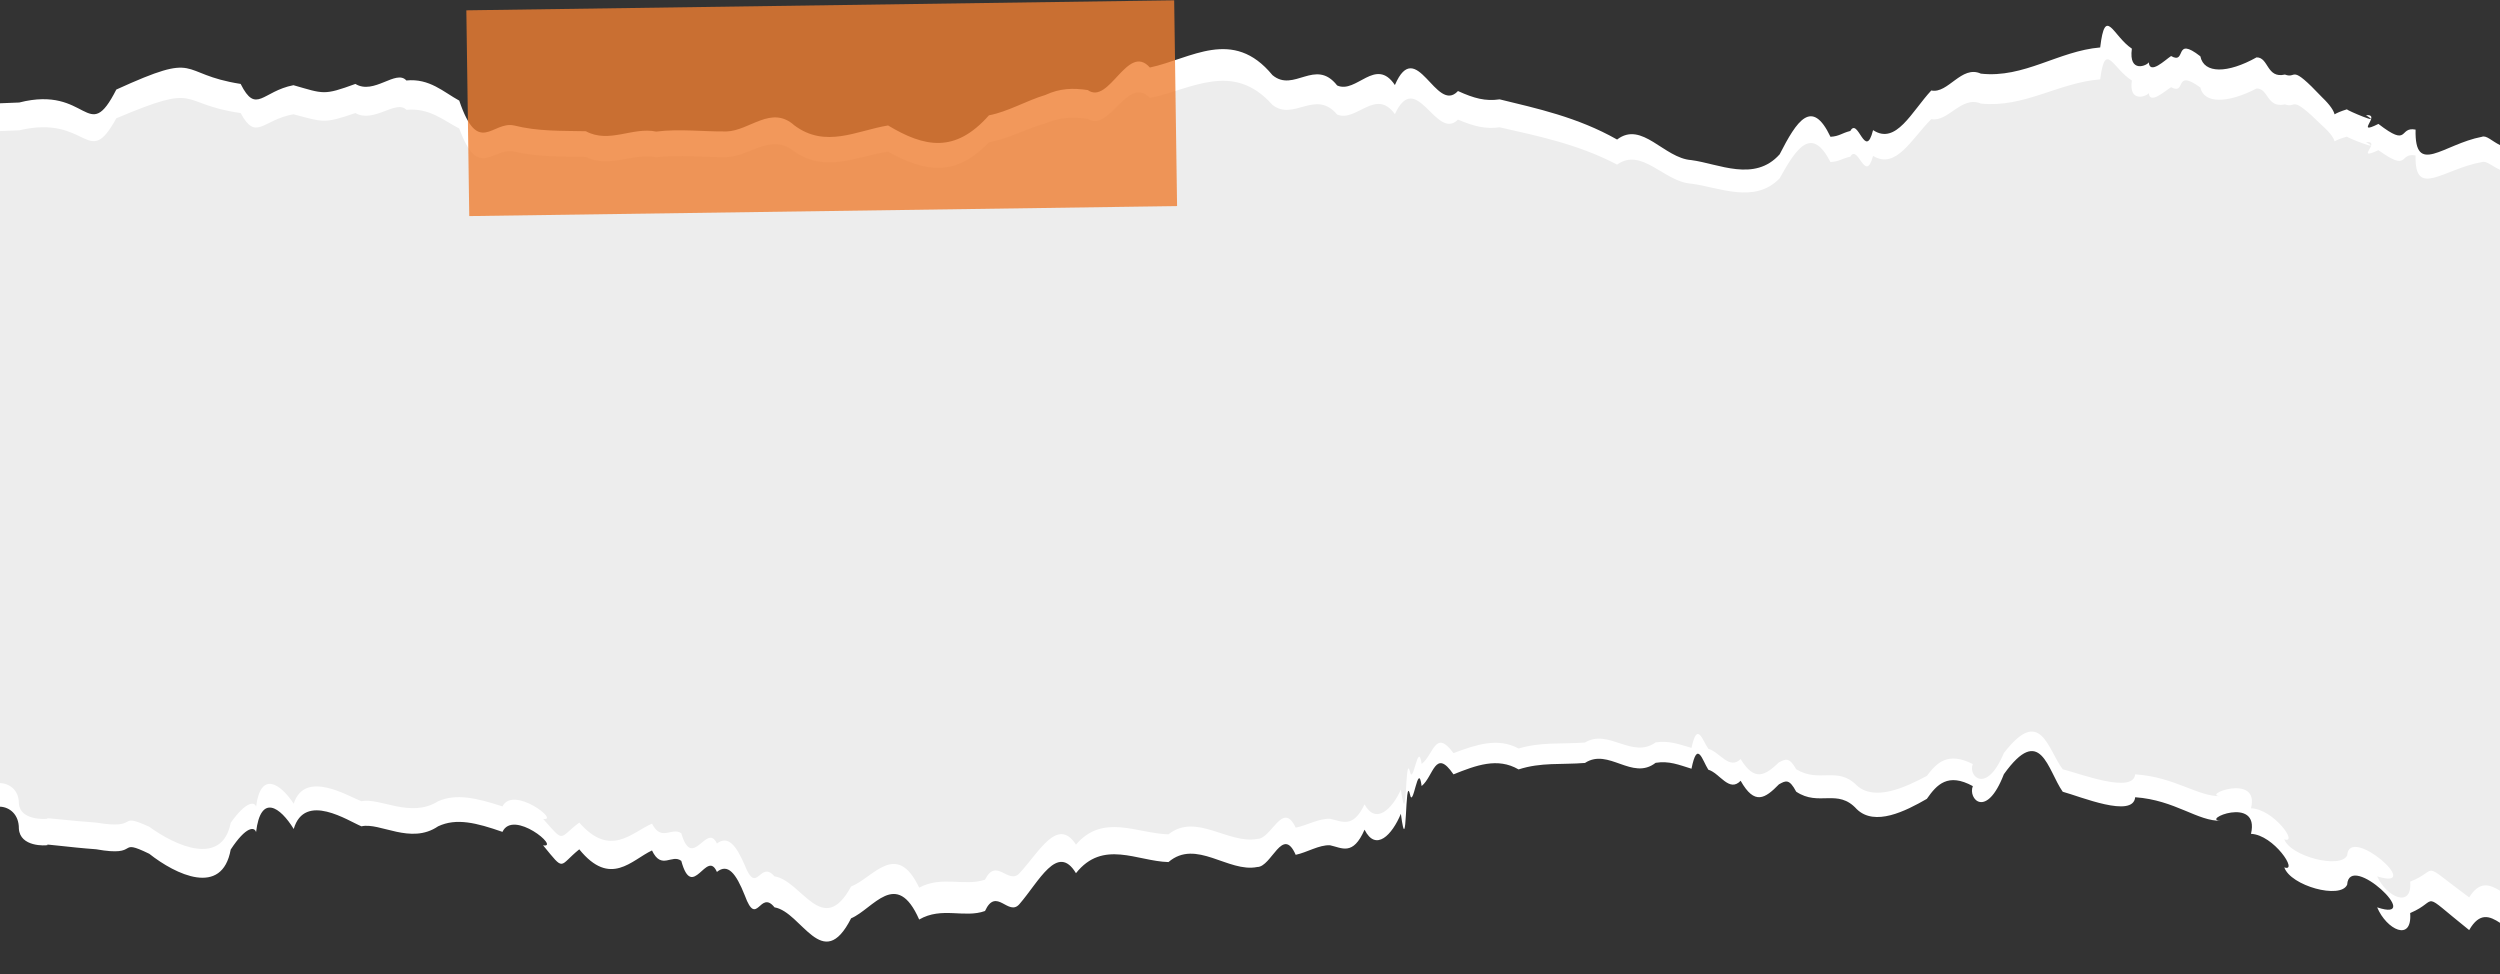 <?xml version="1.0" encoding="UTF-8" standalone="no"?><svg xmlns="http://www.w3.org/2000/svg" xmlns:xlink="http://www.w3.org/1999/xlink" fill="#000000" height="138.4" preserveAspectRatio="xMidYMid meet" version="1" viewBox="0.0 0.0 355.1 138.4" width="355.1" zoomAndPan="magnify"><rect x="0.0" y="0.0" width="355.1" height="138.4" fill="#333333" stroke="none"/><g id="change1_1"><path d="M355.11,20.61c-1.17-0.56-1.92-1.43-2.58-1.18c-5.52,1.06-9.58,5.67-9.42-1.02 c-2.45-0.48-0.81,2.64-5.28-0.81c-3.52,1.76,0.57-1.48-1.77-1.23c2.53,1.53-2.68-0.69-2.71-0.84c-0.85,0.26-1.39,0.5-1.75,0.71 c-0.12-0.5-0.58-1.28-1.75-2.4c-4.73-5-3.49-2.56-5.3-3.25c-2.63,0.6-2.29-2.46-4.03-2.44c-4.09,2.29-7.48,2.35-7.98-0.15 c-3.84-3-1.91,1.24-4.16-0.04c-0.83,0.54-3.04,2.72-3.17,0.88c-0.14,0.43-2.9,1.69-2.4-1.93c-2.7-1.79-3.78-6.21-4.5-0.17 c-5.93,0.5-10.81,4.4-16.95,3.72c-2.75-1.26-4.66,2.9-7.04,2.39c-2.79,2.99-5,7.8-8.27,5.63c-1.11,4.42-2.13-1.91-3.23,0.12 c-1.26,0.32-1.54,0.75-2.82,0.83c-2.64-5.55-4.77-2.3-7.22,2.49c-3.57,4-8.68,1.33-12.54,0.82c-3.89-0.26-7.02-5.63-10.55-2.92 c-5.64-3.2-11.47-4.43-16.68-5.71c-2,0.3-3.64-0.14-5.92-1.18c-3.1,3.38-5.91-7.93-8.96-0.85c-2.73-4.09-5.47,1.29-8.2,0.06 c-3.1-3.96-6.15,1.08-9.19-1.47c-5.63-6.84-11.58-2.32-17.41-1.08c-3.18-3.58-5.76,5.39-8.83,3.2c-2.1-0.3-3.91-0.27-6.02,0.7 c-2.7,0.81-5.32,2.38-8.01,2.89c-4.81,5.44-9.16,4.54-14.33,1.44c-4.44,0.72-8.88,3.31-13.32-0.02c-3.27-2.93-6.35,0.78-9.63,0.87 c-3.33,0.04-6.66-0.4-9.99,0.02c-3.33-0.7-6.67,1.74-9.99-0.05c-3.52-0.08-6.78,0.04-10.2-0.82c-3.08-0.67-5.07,4.47-7.78-3.53 c-2.24-1.22-4.22-3.19-7.51-2.86c-1.46-1.63-4.6,2.1-7.24,0.49c-4.52,1.65-4.47,1.42-8.8,0.18c-4.43,0.86-5.29,4.21-7.5-0.18 c-9.15-1.43-5.42-4.78-17.66,0.8c-4.11,8.07-3.96-0.67-13.79,1.84C1.55,14.61,0.67,14.65,0,14.67v99.91 c1.34,0.05,2.7,1.08,2.68,3.12c0.16,2.63,3.81,2.43,4.12,2.33c-0.92-0.25,3.05,0.33,6.85,0.6c6.47,1.16,2.75-1.69,7.55,0.64 c3.76,2.97,10.35,6.15,11.57-0.6c2.21-3.37,3.41-3.24,3.6-2.47c0.66-5.52,3.43-3.58,5.35-0.45c1.56-5.31,7.78-1.12,9.62-0.38 c2.63-0.6,6.98,2.66,10.89,0c2.59-1.22,5.44-0.5,9.14,0.79c1.52-3.27,8.28,2.36,5.77,1.91c3.14,3.83,2.17,2.97,5.14,0.57 c4.42,5.45,7.45,1.5,10.33,0.16c1.35,2.85,2.82,0.44,4.16,1.48c1.59,5.86,3.61-1.77,5.06,1.57c1.55-1.25,2.7,0.16,3.97,3.36 c1.72,4.68,2.13-0.94,4.21,1.67c3.86,0.64,6.84,9.54,10.88,1.56c3.15-1.34,6.44-7.16,9.67,0.17c3.24-1.87,6.42-0.15,9.35-1.21 c1.61-3.5,3.32,0.85,4.89-0.98c2.76-3.17,5.41-8.76,8.03-4.39c3.83-4.83,8.67-1.7,13.14-1.58c3.91-3.36,8.49,1.54,12.61,0.7 c2.04,0.01,3.6-5.97,5.46-1.73c1.61-0.34,3.32-1.43,4.87-1.36c1.71,0.37,3.26,1.56,4.91-2.21c1.6,3.18,3.92,0.74,5.16-2.26 c0.93,7.12,0.55-5.74,1.28-2.81c0.46,2.37,1.17-4.91,1.67-1.13c1.71-1.39,1.92-5.48,4.52-1.66c3.24-1.29,6.26-2.44,9.25-0.7 c3.21-1.04,6.06-0.65,9.43-0.92c3.34-2.19,6.7,2.57,10.04-0.02c1.91-0.3,3.24,0.27,5.09,0.84c0.83-4.15,1.53-1.2,2.39,0.14 c1.62,0.47,2.96,3.29,4.59,1.57c1.98,3.51,3.46,2.54,5.44,0.51c0.98-0.55,1.47-0.81,2.45,1.04c3.24,2.17,5.89-0.52,8.6,2.48 c2.56,2.5,6.94,0.28,9.96-1.46c1.41-2.03,2.99-3.75,6.53-1.81c-0.73,1.79,1.91,4.78,4.41-1.69c5.23-7.31,6.2-0.58,8.36,2.49 c2.47,0.67,10.01,3.81,10.29,0.78c5.68,0.4,8.89,3.46,12.22,3.34c-3.19-0.02,5.54-3.71,4.23,1.86c3.23,0.12,6.8,5.52,4.73,4.76 c0.89,2.62,8,4.58,8.93,2.46c0.3-4.82,11.15,5.52,4.26,3.22c1.33,3.17,5,4.99,4.69,0.81c4.34-1.83,1.07-3.42,8.38,2.42 c1.49-2.59,2.93-1.98,4.38-1.03V20.61z" fill="#ffffff"/></g><g id="change2_1"><path d="M355.11,24.12c-1.17-0.52-1.92-1.32-2.58-1.1c-5.52,0.99-9.58,5.25-9.42-0.94 c-2.45-0.44-0.81,2.45-5.28-0.75c-3.52,1.63,0.57-1.37-1.77-1.14c2.53,1.42-2.68-0.64-2.71-0.78c-0.85,0.24-1.39,0.46-1.75,0.66 c-0.12-0.47-0.58-1.18-1.75-2.23c-4.73-4.64-3.49-2.38-5.3-3.01c-2.63,0.55-2.29-2.28-4.03-2.26c-4.09,2.13-7.48,2.18-7.98-0.14 c-3.84-2.78-1.91,1.14-4.16-0.04c-0.83,0.5-3.04,2.53-3.17,0.82c-0.14,0.4-2.9,1.56-2.4-1.78c-2.7-1.66-3.78-5.76-4.5-0.16 c-5.93,0.47-10.81,4.08-16.95,3.44c-2.75-1.17-4.66,2.68-7.04,2.21c-2.79,2.77-5,7.23-8.27,5.22c-1.11,4.1-2.13-1.77-3.23,0.11 c-1.26,0.29-1.54,0.69-2.82,0.77c-2.64-5.15-4.77-2.13-7.22,2.31c-3.57,3.71-8.68,1.24-12.54,0.76c-3.89-0.25-7.02-5.22-10.55-2.71 c-5.64-2.96-11.47-4.1-16.68-5.3c-2,0.28-3.64-0.13-5.92-1.09c-3.1,3.13-5.91-7.36-8.96-0.78c-2.73-3.79-5.47,1.2-8.2,0.06 c-3.1-3.67-6.15,1-9.19-1.37c-5.63-6.34-11.58-2.15-17.41-1c-3.18-3.32-5.76,5-8.83,2.97c-2.1-0.28-3.91-0.25-6.02,0.65 c-2.7,0.75-5.32,2.2-8.01,2.68c-4.81,5.04-9.16,4.2-14.33,1.33c-4.44,0.67-8.88,3.07-13.32-0.02c-3.27-2.71-6.35,0.72-9.63,0.8 c-3.33,0.04-6.66-0.37-9.99,0.02c-3.33-0.65-6.67,1.61-9.99-0.05c-3.52-0.07-6.78,0.03-10.2-0.76c-3.08-0.62-5.07,4.14-7.78-3.27 c-2.24-1.14-4.22-2.96-7.51-2.65c-1.46-1.51-4.6,1.95-7.24,0.46c-4.52,1.53-4.47,1.31-8.8,0.17c-4.43,0.8-5.29,3.9-7.5-0.17 c-9.15-1.33-5.42-4.43-17.66,0.74c-4.11,7.48-3.96-0.62-13.79,1.71C1.55,18.56,0.67,18.6,0,18.62v92.61c1.34,0.04,2.7,1,2.68,2.89 c0.16,2.44,3.81,2.25,4.12,2.16c-0.92-0.23,3.05,0.3,6.85,0.56c6.47,1.08,2.75-1.57,7.55,0.59c3.76,2.75,10.35,5.7,11.57-0.56 c2.21-3.12,3.41-3.01,3.6-2.29c0.66-5.12,3.43-3.32,5.35-0.42c1.56-4.92,7.78-1.04,9.62-0.35c2.63-0.56,6.98,2.47,10.89,0 c2.59-1.13,5.44-0.47,9.14,0.73c1.52-3.03,8.28,2.19,5.77,1.77c3.14,3.55,2.17,2.75,5.14,0.53c4.42,5.05,7.45,1.39,10.33,0.15 c1.35,2.64,2.82,0.41,4.16,1.37c1.59,5.43,3.61-1.64,5.06,1.45c1.55-1.16,2.7,0.15,3.97,3.12c1.72,4.34,2.13-0.87,4.21,1.55 c3.86,0.59,6.84,8.84,10.88,1.44c3.15-1.24,6.44-6.63,9.67,0.16c3.24-1.73,6.42-0.14,9.35-1.13c1.61-3.24,3.32,0.78,4.89-0.91 c2.76-2.94,5.41-8.12,8.03-4.07c3.83-4.48,8.67-1.58,13.14-1.46c3.91-3.12,8.49,1.43,12.61,0.65c2.04,0.01,3.6-5.54,5.46-1.6 c1.61-0.32,3.32-1.33,4.87-1.26c1.71,0.35,3.26,1.44,4.91-2.05c1.6,2.94,3.92,0.68,5.16-2.09c0.93,6.6,0.55-5.32,1.28-2.6 c0.46,2.2,1.17-4.55,1.67-1.05c1.71-1.29,1.92-5.08,4.52-1.54c3.24-1.19,6.26-2.26,9.25-0.65c3.21-0.96,6.06-0.6,9.43-0.85 c3.34-2.03,6.7,2.38,10.04-0.02c1.91-0.28,3.24,0.25,5.09,0.78c0.83-3.84,1.53-1.11,2.39,0.13c1.62,0.44,2.96,3.05,4.59,1.46 c1.98,3.25,3.46,2.35,5.44,0.47c0.98-0.51,1.47-0.75,2.45,0.97c3.24,2.01,5.89-0.48,8.6,2.3c2.56,2.32,6.94,0.26,9.96-1.35 c1.41-1.88,2.99-3.48,6.53-1.68c-0.73,1.66,1.91,4.43,4.41-1.57c5.23-6.78,6.2-0.54,8.36,2.31c2.47,0.62,10.01,3.53,10.29,0.72 c5.68,0.37,8.89,3.21,12.22,3.1c-3.19-0.02,5.54-3.44,4.23,1.72c3.23,0.11,6.8,5.11,4.73,4.41c0.89,2.43,8,4.25,8.93,2.28 c0.3-4.47,11.15,5.12,4.26,2.98c1.33,2.94,5,4.63,4.69,0.75c4.34-1.7,1.07-3.17,8.38,2.24c1.49-2.4,2.93-1.83,4.38-0.95V24.12z" fill="#ededed"/></g><g id="change3_1"><path d="M66.44 0.75H166.99V29.98H66.44z" fill="#ee7f32" opacity="0.8" transform="rotate(-.81 117.025 15.307)"/></g></svg>
